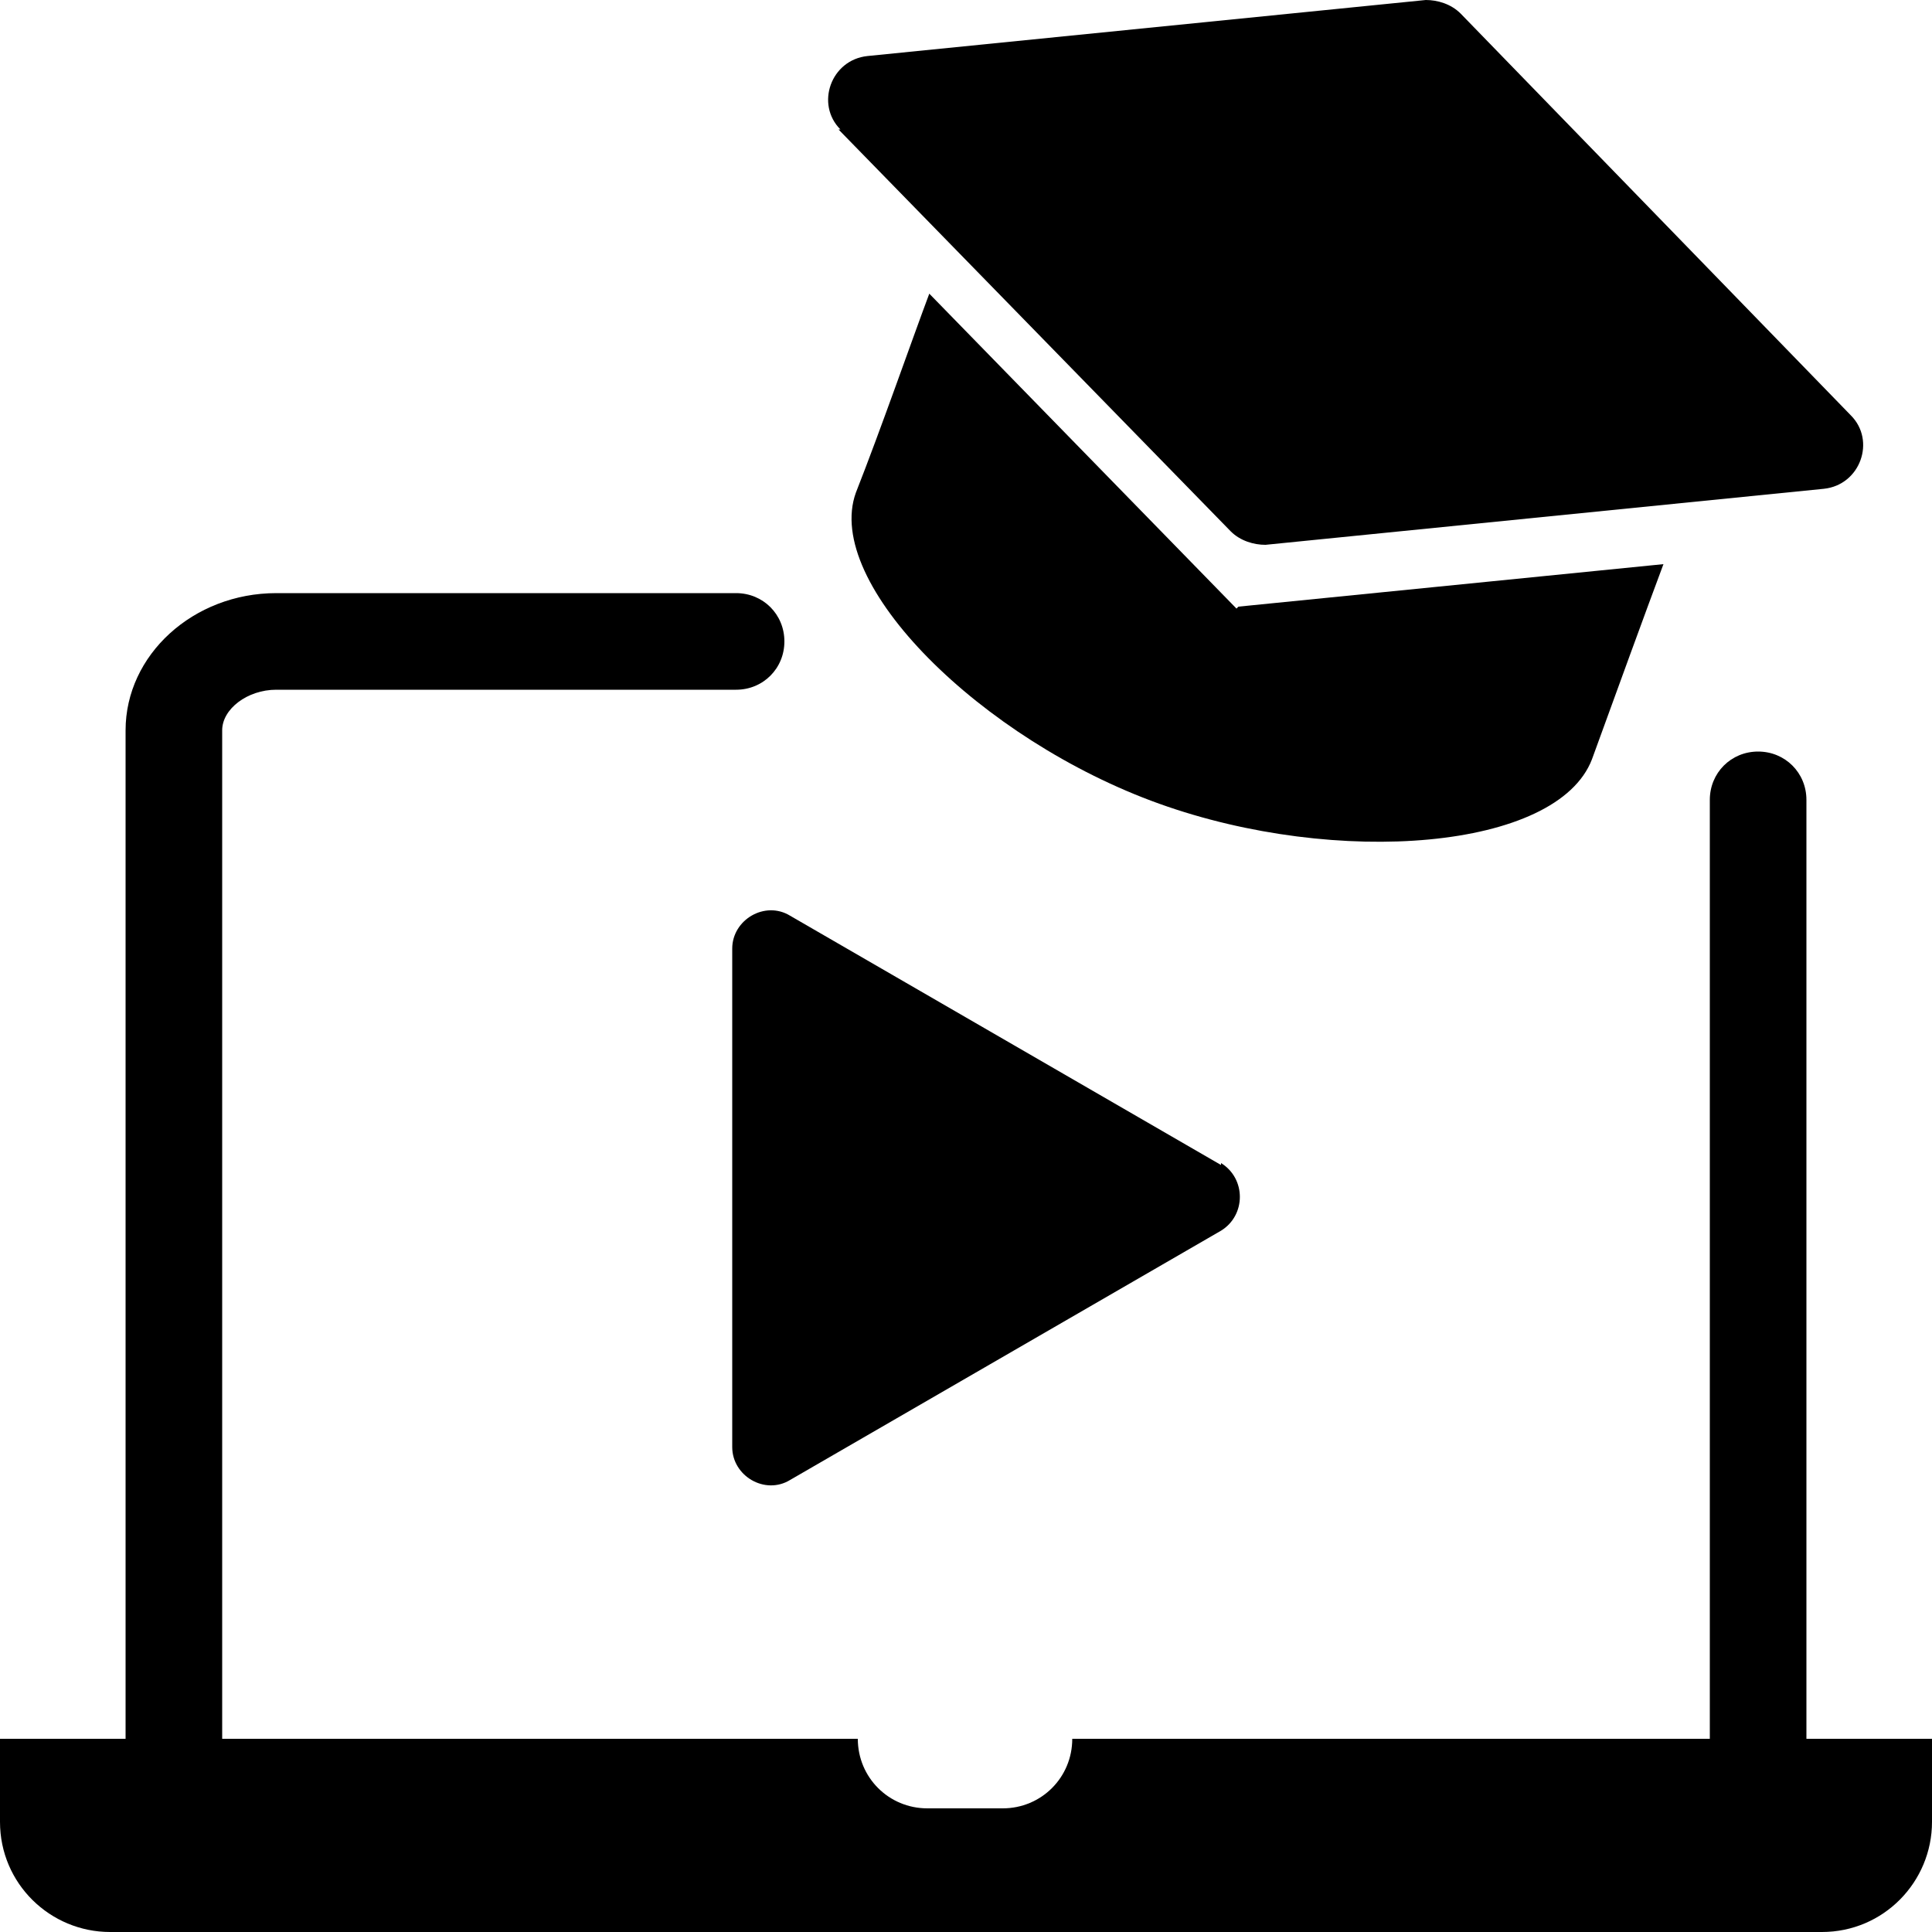 <?xml version="1.0" encoding="UTF-8"?>
<svg id="Layer_1" xmlns="http://www.w3.org/2000/svg" version="1.1" viewBox="0 0 100 100">
  <!-- Generator: Adobe Illustrator 29.1.0, SVG Export Plug-In . SVG Version: 2.1.0 Build 142)  -->
  <path d="M93.5,90v-48.6c0-1.4-1.1-2.5-2.5-2.5s-2.5,1.1-2.5,2.5v48.6h5Z"/>
  <path d="M11.5,90v-52.2c0-1.1,1.3-2.1,2.8-2.1h23.8c1.4,0,2.5-1.1,2.5-2.5s-1.1-2.5-2.5-2.5H14.3c-4.3,0-7.8,3.2-7.8,7.1v52.2h5Z"/>
  <path d="M63.2,60.3l-22.3-12.9c-1.3-.8-3,.2-3,1.7v25.8c0,1.5,1.7,2.5,3,1.7l22.3-12.9c1.3-.8,1.3-2.7,0-3.5h0Z"/>
  <path d="M64,31.5l-15.9-16.3c-.9,2.4-2.5,7-3.8,10.3-1.7,4.7,6.5,12.8,15.7,16.1,9.2,3.3,20.6,2.4,22.4-2.3,1.2-3.3,2.8-7.7,3.7-10.1l-22,2.2h0Z"/>
  <path d="M43.4,6.7l20.3,20.8c.5.5,1.2.7,1.8.7l28.9-2.9c1.9-.2,2.7-2.5,1.4-3.8L75.6.7C75.1.2,74.4,0,73.8,0l-28.9,2.9c-1.9.2-2.7,2.5-1.4,3.8h0Z"/>
  <path d="M55.5,90c0,2-1.6,3.6-3.6,3.6h-3.9c-2,0-3.6-1.6-3.6-3.6H0v4.3c0,3.2,2.6,5.7,5.7,5.7h88.6c3.2,0,5.7-2.6,5.7-5.7v-4.3s-44.5,0-44.5,0Z"/>
</svg>